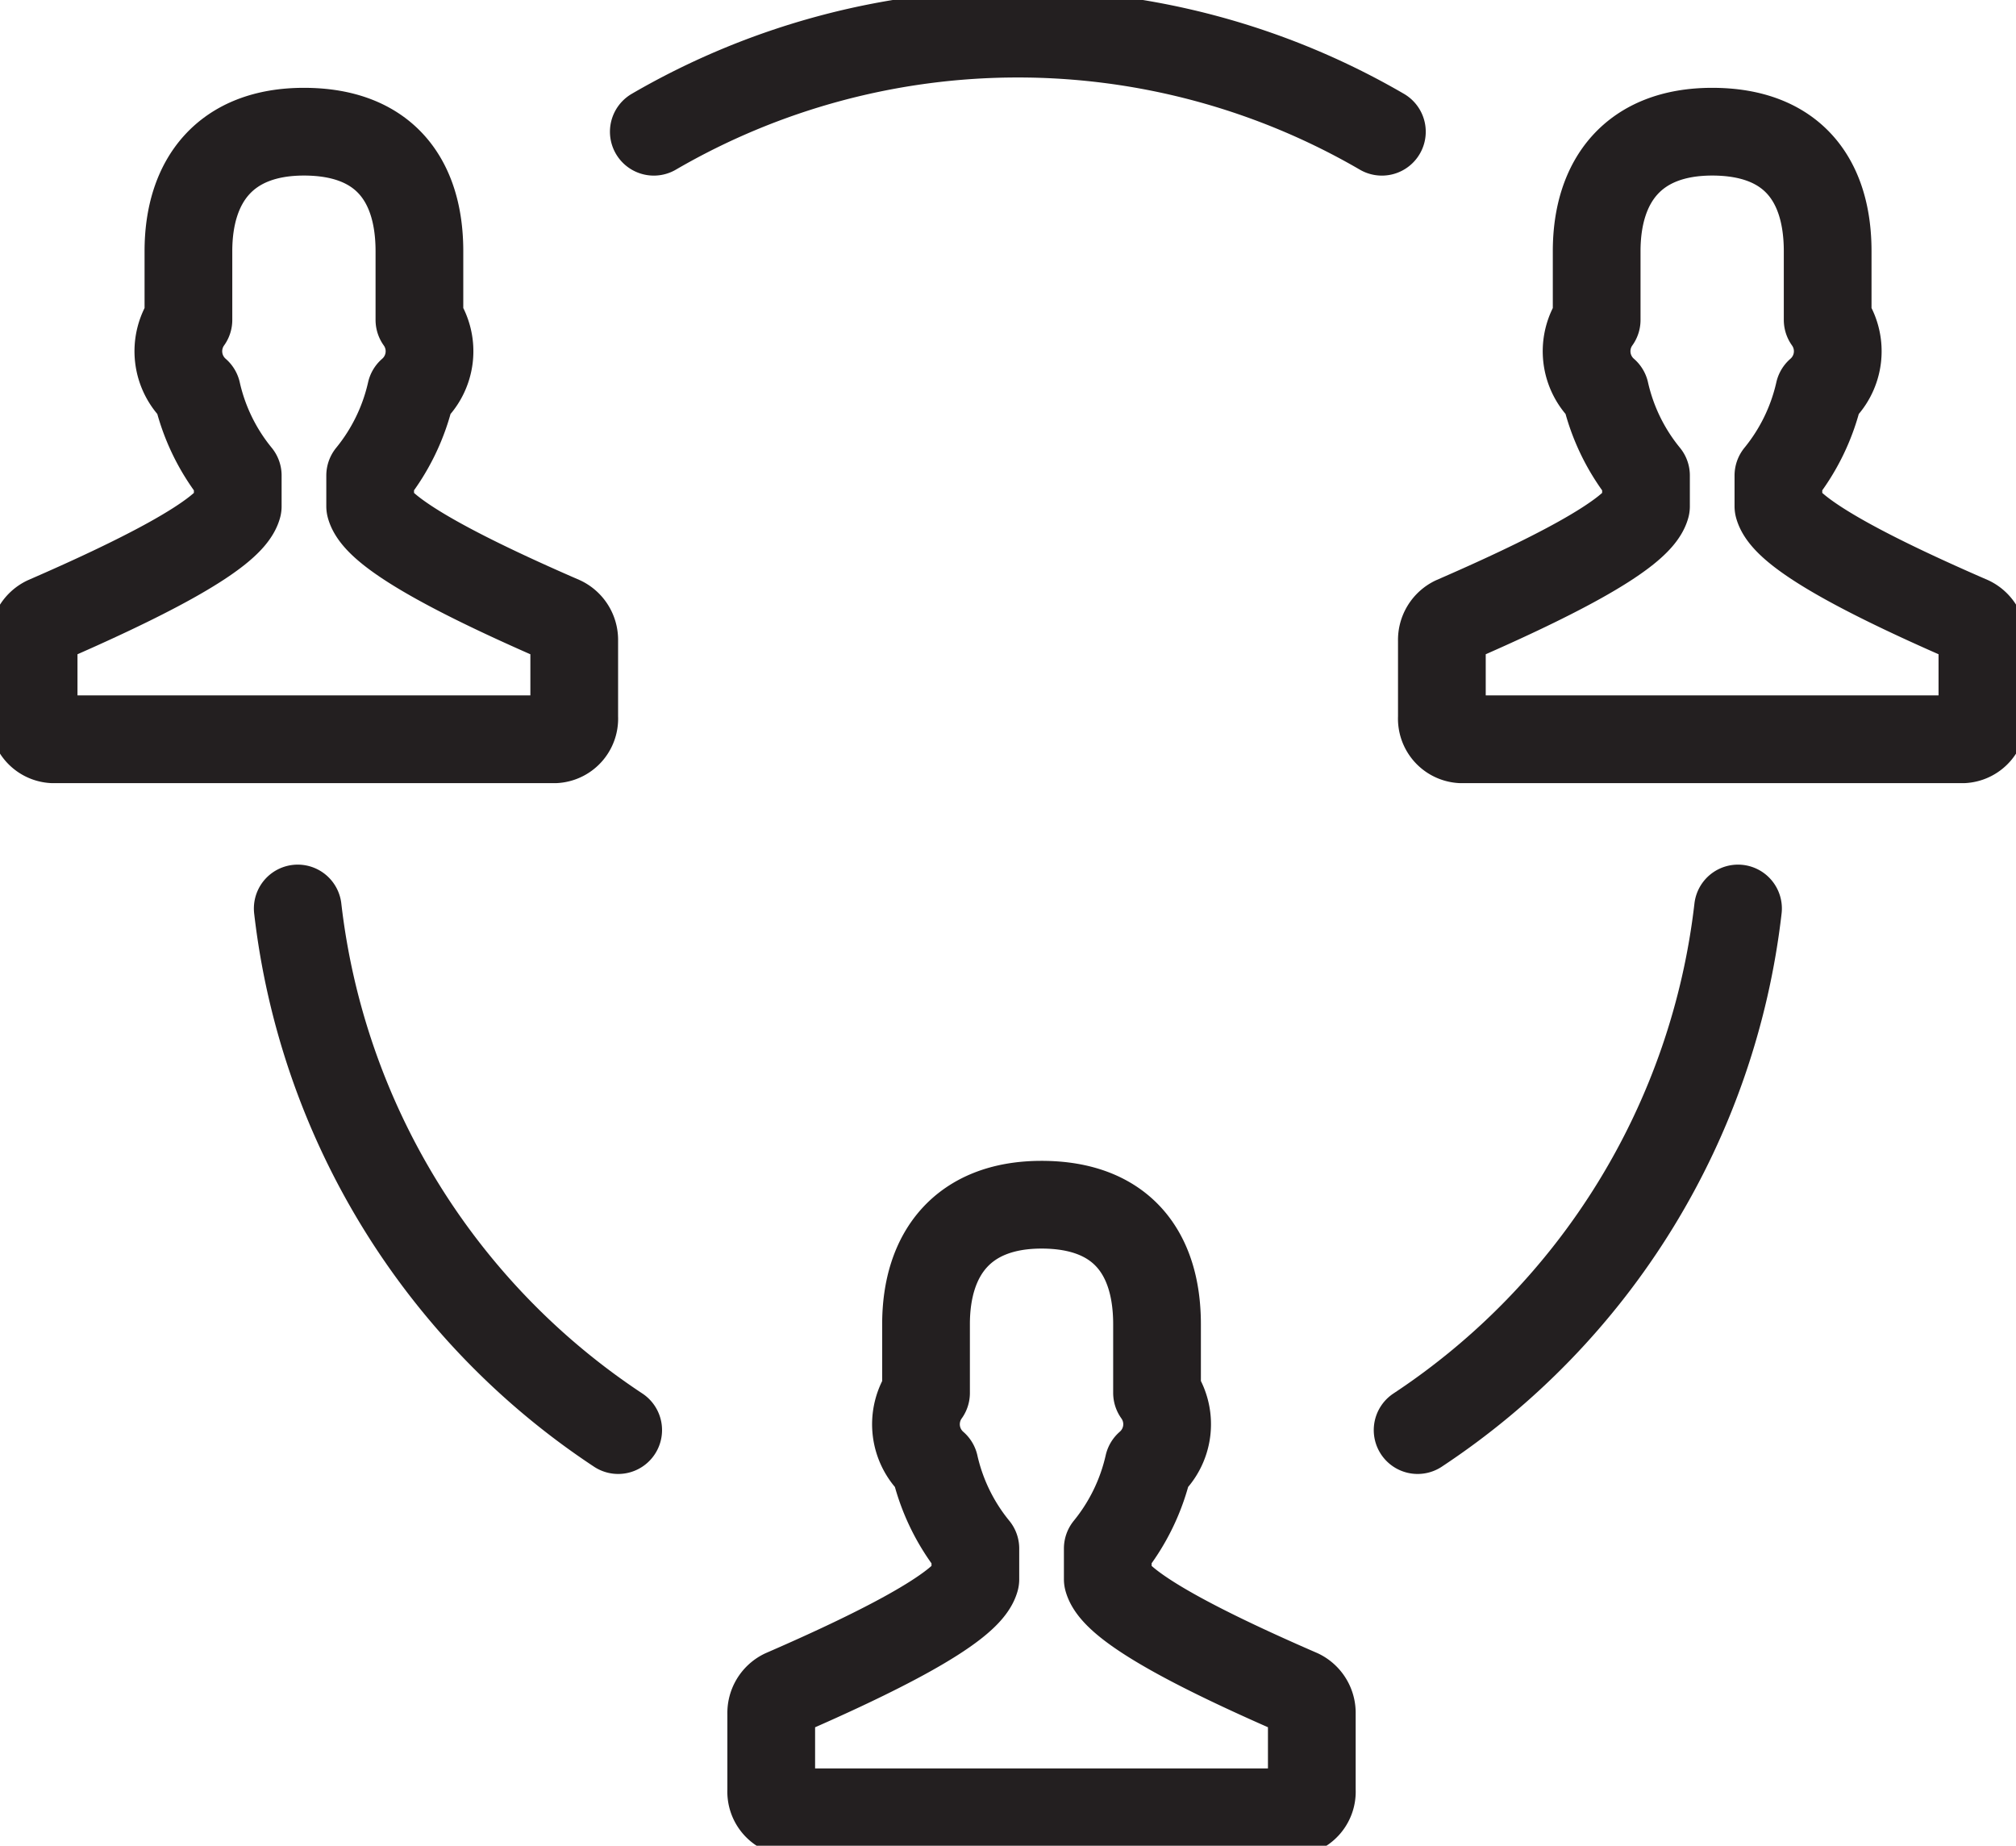 <?xml version="1.0" encoding="UTF-8"?>
<svg xmlns="http://www.w3.org/2000/svg" xmlns:xlink="http://www.w3.org/1999/xlink" id="Group_3241" data-name="Group 3241" width="137.893" height="126.237" viewBox="0 0 137.893 126.237">
  <defs>
    <clipPath id="clip-path">
      <rect id="Rectangle_1354" data-name="Rectangle 1354" width="137.893" height="126.237" fill="none" stroke="#707070" stroke-width="6"></rect>
    </clipPath>
  </defs>
  <g id="Group_3240" data-name="Group 3240" transform="translate(0 0)" clip-path="url(#clip-path)">
    <path id="Path_3386" data-name="Path 3386" d="M36.638,35.368c-5.952-2.583-12.565-5.8-13.117-7.795v-2.1a13.844,13.844,0,0,0,2.785-5.717,3.674,3.674,0,0,0,.584-4.927v-4.7c0-4.849-2.4-8.172-7.9-8.172-5.35,0-7.9,3.323-7.9,8.172v4.7a3.679,3.679,0,0,0,.584,4.927,13.793,13.793,0,0,0,2.79,5.717v2.1c-.556,2-7.165,5.207-13.121,7.795a1.5,1.5,0,0,0-.841,1.4v5.244a1.412,1.412,0,0,0,1.31,1.5H36.169a1.412,1.412,0,0,0,1.31-1.5V36.765A1.5,1.5,0,0,0,36.638,35.368Z" transform="translate(1.798 7.05)" fill="none" stroke="#231f20" stroke-linecap="round" stroke-linejoin="round" stroke-width="6"></path>
    <path id="Path_3387" data-name="Path 3387" d="M47.615,51.335C41.663,48.752,35.05,45.54,34.5,43.54v-2.1a13.873,13.873,0,0,0,2.785-5.717,3.674,3.674,0,0,0,.584-4.927V26.1c0-4.849-2.4-8.172-7.9-8.172-5.35,0-7.9,3.323-7.9,8.172v4.7a3.679,3.679,0,0,0,.584,4.927,13.821,13.821,0,0,0,2.79,5.717v2.1c-.556,1.995-7.165,5.207-13.121,7.795a1.5,1.5,0,0,0-.841,1.4v5.244a1.415,1.415,0,0,0,1.31,1.5H47.146a1.412,1.412,0,0,0,1.31-1.5V52.732A1.5,1.5,0,0,0,47.615,51.335Z" transform="translate(41.271 64.467)" fill="none" stroke="#231f20" stroke-linecap="round" stroke-linejoin="round" stroke-width="6"></path>
    <path id="Path_3388" data-name="Path 3388" d="M57.6,35.368c-5.952-2.583-12.565-5.8-13.117-7.795v-2.1a13.845,13.845,0,0,0,2.785-5.717,3.674,3.674,0,0,0,.584-4.927v-4.7c0-4.849-2.4-8.172-7.9-8.172-5.35,0-7.9,3.323-7.9,8.172v4.7a3.679,3.679,0,0,0,.584,4.927,13.792,13.792,0,0,0,2.79,5.717v2.1c-.556,2-7.165,5.207-13.121,7.795a1.5,1.5,0,0,0-.841,1.4v5.244a1.412,1.412,0,0,0,1.31,1.5H57.126a1.412,1.412,0,0,0,1.31-1.5V36.765A1.5,1.5,0,0,0,57.6,35.368Z" transform="translate(77.159 7.05)" fill="none" stroke="#231f20" stroke-linecap="round" stroke-linejoin="round" stroke-width="6"></path>
    <path id="Path_3389" data-name="Path 3389" d="M59.528,7.21a49.55,49.55,0,0,0-49.8,0" transform="translate(34.992 1.8)" fill="none" stroke="#231f20" stroke-linecap="round" stroke-linejoin="round" stroke-width="6"></path>
    <path id="Path_3390" data-name="Path 3390" d="M21.1,49.193A49.543,49.543,0,0,0,43.015,13.519,49.543,49.543,0,0,1,21.1,49.193" transform="translate(75.864 48.616)" fill="none" stroke="#231f20" stroke-linecap="round" stroke-linejoin="round" stroke-width="6"></path>
    <path id="Path_3391" data-name="Path 3391" d="M26.349,49.193A49.543,49.543,0,0,1,4.431,13.519,49.543,49.543,0,0,0,26.349,49.193" transform="translate(15.934 48.616)" fill="none" stroke="#231f20" stroke-linecap="round" stroke-linejoin="round" stroke-width="6"></path>
  </g>
</svg>
